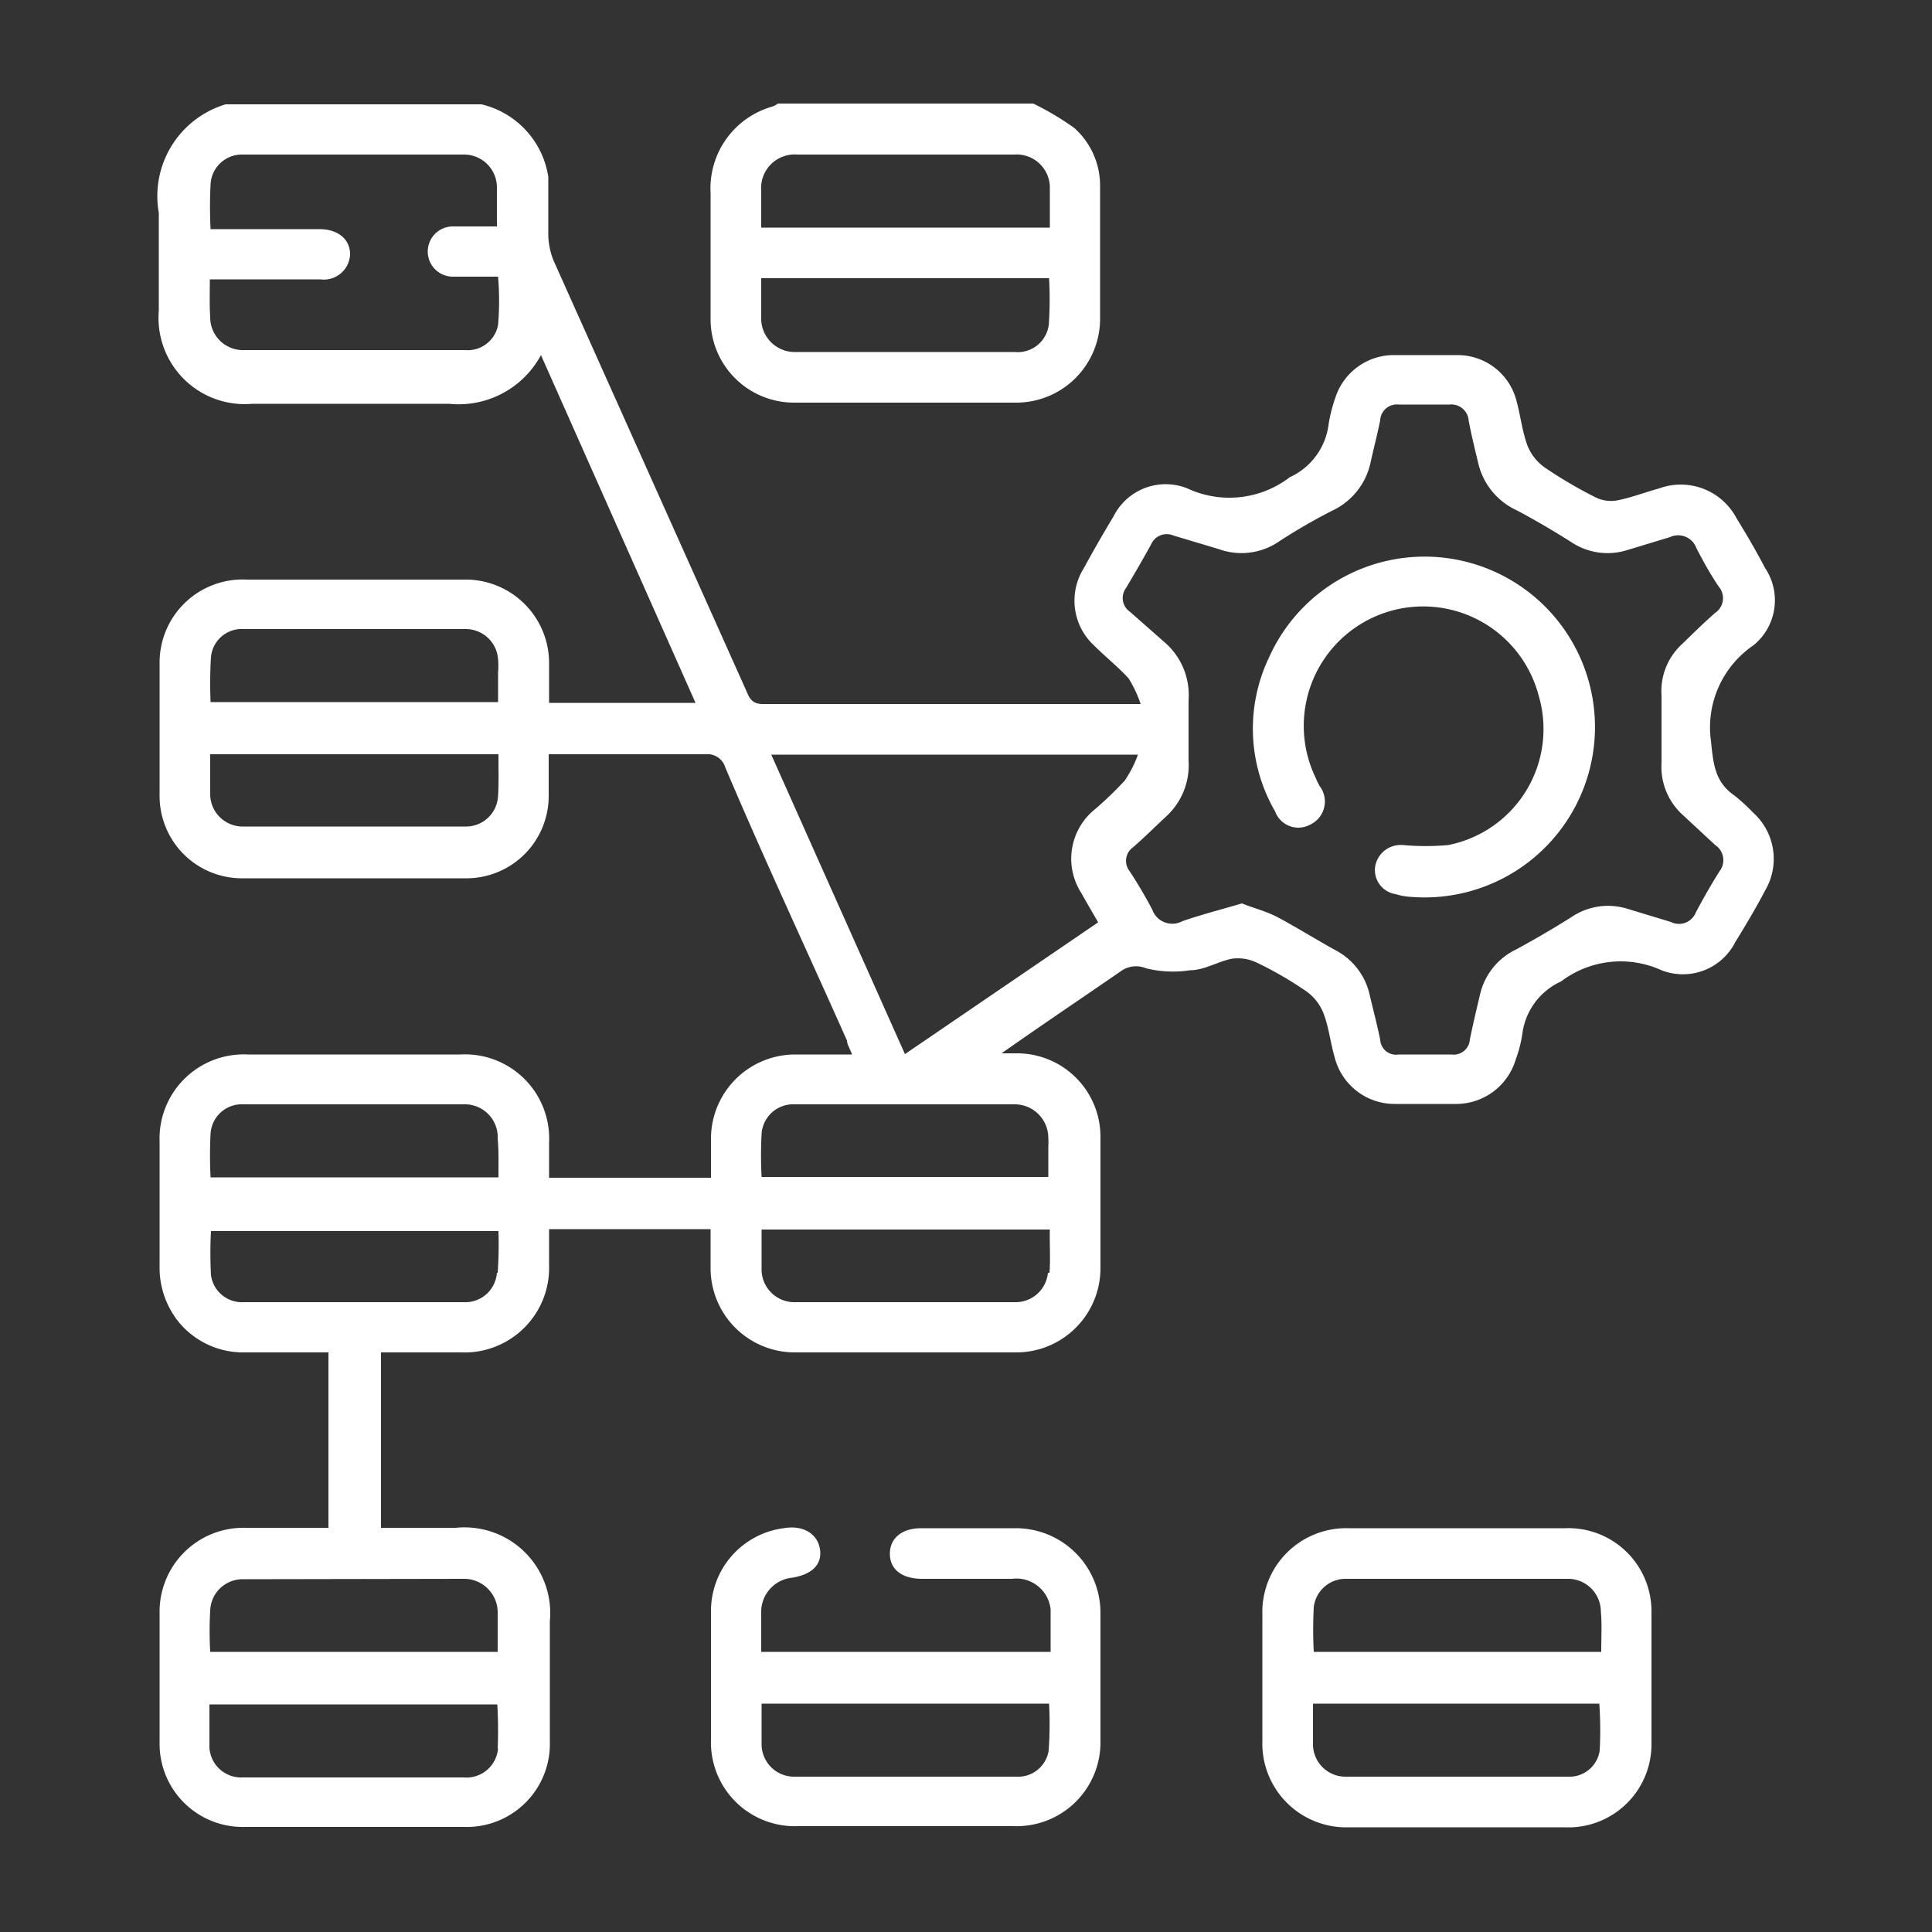 <?xml version="1.0" encoding="UTF-8"?> <svg xmlns="http://www.w3.org/2000/svg" id="Layer_1" data-name="Layer 1" viewBox="0 0 50 50"><rect x="0" y="0" width="50" height="50" fill="#333333" stroke="none"/><defs><style>.cls-1{fill:#fff;}</style></defs><path class="cls-1" d="M4.11,5.51c0,.84,0,1.69,0,2.53a2.23,2.23,0,0,0,2.42,2.41c1.7,0,3.4,0,5.09,0A2.42,2.42,0,0,0,14,9.19l4,9H14.21c0-.34,0-.66,0-1A2.16,2.16,0,0,0,12,15H6.39a2.15,2.15,0,0,0-2.26,2.15c0,1.15,0,2.3,0,3.44a2.13,2.13,0,0,0,2.1,2.14q2.94,0,5.88,0a2.13,2.13,0,0,0,2.09-2.15c0-.34,0-.68,0-1.06,1.39,0,2.72,0,4.06,0a.48.48,0,0,1,.51.34c1,2.36,2.1,4.71,3.15,7.07,0,.1.08.21.13.36H20.58a2.18,2.18,0,0,0-2.18,2.19c0,.33,0,.66,0,1H14.21v-.9a2.18,2.18,0,0,0-2.3-2.29H6.42a2.18,2.18,0,0,0-2.29,2.26c0,1.07,0,2.15,0,3.22a2.24,2.24,0,0,0,.5,1.45A2.16,2.16,0,0,0,6.33,35H8.5v4.54H6.36a2.17,2.17,0,0,0-2.23,2.16c0,1.14,0,2.29,0,3.43a2.15,2.15,0,0,0,2.22,2.15H12a2.15,2.15,0,0,0,2.23-2.22c0-1,0-2.06,0-3.1a2.22,2.22,0,0,0-2.44-2.42H9.86V35h2.07a2.19,2.19,0,0,0,2.28-2.27v-.92h4.18c0,.35,0,.68,0,1A2.18,2.18,0,0,0,20.6,35c1.88,0,3.77,0,5.66,0a2.18,2.18,0,0,0,2.22-2.16c0-1.14,0-2.29,0-3.44a2.16,2.16,0,0,0-2.14-2.14l-.42,0C27,26.5,28,25.83,29,25.14a.67.67,0,0,1,.66-.08,2.92,2.92,0,0,0,1.14.05c.37,0,.72-.23,1.09-.3a1.14,1.14,0,0,1,.63.1,9.48,9.48,0,0,1,1.28.74,1.26,1.26,0,0,1,.45.57c.14.36.18.76.29,1.14a1.6,1.6,0,0,0,1.56,1.21h1.61a1.61,1.61,0,0,0,1.52-1.16,3.14,3.14,0,0,0,.17-.67,1.73,1.73,0,0,1,1-1.34A2.55,2.55,0,0,1,43,25.11a1.52,1.52,0,0,0,1.91-.73c.27-.44.54-.89.78-1.35a1.61,1.61,0,0,0-.32-2,4.9,4.9,0,0,0-.48-.44c-.51-.35-.55-.82-.61-1.41a2.57,2.57,0,0,1,1.1-2.48,1.5,1.5,0,0,0,.3-2c-.23-.44-.48-.87-.74-1.29a1.63,1.63,0,0,0-2-.77c-.37.1-.72.24-1.09.31a.9.9,0,0,1-.56-.08,11.51,11.51,0,0,1-1.31-.77,1.26,1.26,0,0,1-.45-.57c-.14-.38-.18-.79-.29-1.18a1.57,1.57,0,0,0-1.51-1.16c-.57,0-1.14,0-1.7,0a1.59,1.59,0,0,0-1.47,1.1,3.79,3.79,0,0,0-.18.72,1.74,1.74,0,0,1-1,1.34,2.57,2.57,0,0,1-2.65.29,1.51,1.51,0,0,0-1.91.72c-.27.45-.53.9-.78,1.36a1.58,1.58,0,0,0,.29,2c.29.29.61.54.88.84a3.14,3.14,0,0,1,.31.66l-.33,0H19.74c-.27,0-.34-.14-.42-.33l-5-11.16a1.91,1.91,0,0,1-.13-.63c0-.5,0-1,0-1.52A2.28,2.28,0,0,0,12.46,2.7H5.84A2.48,2.48,0,0,0,4.11,5.51ZM5.46,17a.8.8,0,0,1,.85-.72q2.87,0,5.73,0a.84.84,0,0,1,.85.78,1.93,1.93,0,0,1,0,.34v.77H5.45A11.37,11.37,0,0,1,5.46,17Zm7.43,3.58a.83.83,0,0,1-.86.81q-2.86,0-5.73,0a.84.84,0,0,1-.86-.81c0-.35,0-.69,0-1.06H12.9C12.9,19.91,12.91,20.26,12.89,20.6Zm0,24.66A.82.82,0,0,1,12,46c-1.91,0-3.82,0-5.74,0a.82.82,0,0,1-.84-.78c0-.35,0-.71,0-1.11h7.45A11.37,11.37,0,0,1,12.88,45.26ZM12,40.86a.87.87,0,0,1,.88.89c0,.32,0,.64,0,1H5.44a9.5,9.5,0,0,1,0-1.07.84.84,0,0,1,.86-.81Zm.86-7.92a.82.82,0,0,1-.86.76H6.32A.81.81,0,0,1,5.46,33a10.79,10.79,0,0,1,0-1.14h7.44A10.6,10.6,0,0,1,12.88,32.94Zm0-2.47H5.45a10.76,10.76,0,0,1,0-1.14.81.81,0,0,1,.86-.75H12a.85.85,0,0,1,.88.89C12.91,29.78,12.9,30.1,12.9,30.47Zm14.26,2.47a.84.84,0,0,1-.87.76H20.6a.85.85,0,0,1-.89-.88c0-.32,0-.63,0-1h7.46C27.16,32.2,27.19,32.57,27.16,32.94Zm-.88-4.36a.87.87,0,0,1,.89.88,1.48,1.48,0,0,1,0,.21v.79H19.71a10.44,10.44,0,0,1,0-1.12.82.82,0,0,1,.86-.76Zm3-12.75a.43.43,0,0,1-.1-.61c.22-.37.44-.75.65-1.13a.44.44,0,0,1,.58-.23l1.17.35A1.72,1.72,0,0,0,33.12,14a15.21,15.21,0,0,1,1.35-.78,1.79,1.79,0,0,0,1-1.25c.08-.37.18-.74.25-1.1a.43.43,0,0,1,.48-.4c.44,0,.87,0,1.31,0a.45.45,0,0,1,.5.42c.07.37.16.74.25,1.11a1.79,1.79,0,0,0,1,1.21c.47.25.93.52,1.39.81a1.69,1.69,0,0,0,1.45.22l1.12-.34a.5.5,0,0,1,.68.28c.18.35.37.69.58,1a.46.46,0,0,1-.09.68c-.3.26-.58.54-.86.81A1.65,1.65,0,0,0,43,18q0,.87,0,1.74a1.68,1.68,0,0,0,.56,1.36l.83.77a.47.47,0,0,1,.11.68c-.22.35-.42.7-.61,1.06a.47.47,0,0,1-.65.25l-1.12-.34a1.69,1.69,0,0,0-1.46.22c-.46.29-.94.57-1.42.83a1.72,1.72,0,0,0-.94,1.18c-.09.38-.18.76-.26,1.15a.42.42,0,0,1-.48.39H36.2a.41.41,0,0,1-.48-.38c-.08-.39-.18-.77-.27-1.15a1.73,1.73,0,0,0-.89-1.17c-.51-.28-1-.59-1.51-.86-.29-.15-.61-.23-.91-.35-.54.16-1.05.29-1.54.46a.55.55,0,0,1-.78-.3,11.69,11.69,0,0,0-.59-1,.43.43,0,0,1,.09-.61c.3-.26.58-.54.86-.8a1.8,1.8,0,0,0,.58-1.45c0-.52,0-1,0-1.56a1.8,1.8,0,0,0-.6-1.48Zm.21,3.7a3,3,0,0,1-.34.67,9.21,9.21,0,0,1-.78.75,1.64,1.64,0,0,0-.34,2.17c.13.24.27.47.43.75l-5,3.41-3.46-7.75ZM5.43,7.23H8.29a.68.68,0,0,0,.77-.65c0-.38-.3-.64-.77-.65H5.45a11.06,11.06,0,0,1,0-1.16A.81.81,0,0,1,6.29,4H12a.85.85,0,0,1,.86.86c0,.33,0,.66,0,1H11.72a.65.65,0,1,0,0,1.3h1.17a7.44,7.44,0,0,1,0,1.25.8.8,0,0,1-.86.65H6.34a.85.85,0,0,1-.9-.87C5.42,7.94,5.43,7.6,5.43,7.23Z"></path><path class="cls-1" d="M18.39,5c0,1.07,0,2.14,0,3.21a2.16,2.16,0,0,0,2.17,2.21c1.91,0,3.83,0,5.74,0a2.17,2.17,0,0,0,2.17-2.16c0-1.15,0-2.29,0-3.44a2,2,0,0,0-.67-1.51,7.41,7.41,0,0,0-1.06-.63H20.13a.44.44,0,0,1-.15.08A2.2,2.2,0,0,0,18.39,5Zm8.75,3.42a.81.81,0,0,1-.88.69c-1.88,0-3.77,0-5.65,0a.87.87,0,0,1-.91-.91c0-.31,0-.63,0-1h7.45A9.58,9.58,0,0,1,27.14,8.44ZM20.64,4h5.61a.86.86,0,0,1,.92.89c0,.31,0,.63,0,1H19.7c0-.35,0-.65,0-.95A.87.87,0,0,1,20.64,4Z"></path><path class="cls-1" d="M40.51,39.55H34.9a2.17,2.17,0,0,0-2.23,2.24c0,1.08,0,2.17,0,3.26a2.17,2.17,0,0,0,2.25,2.24h5.57a2.15,2.15,0,0,0,2.25-2.12c0-1.15,0-2.32,0-3.48A2.15,2.15,0,0,0,40.51,39.55Zm.89,5.75a.79.79,0,0,1-.83.68c-1.91,0-3.82,0-5.74,0a.84.84,0,0,1-.85-.86c0-.26,0-.52,0-.78,0-.07,0-.14,0-.25h7.41A9.75,9.75,0,0,1,41.4,45.3Zm0-2.55H34a11.2,11.2,0,0,1,0-1.16.83.83,0,0,1,.85-.73h5.71a.85.85,0,0,1,.87.85C41.46,42,41.44,42.37,41.44,42.75Z"></path><path class="cls-1" d="M26.28,39.55H23.84c-.5,0-.81.26-.81.66s.3.64.81.65h2.35a.89.89,0,0,1,1,.79c0,.36,0,.72,0,1.1H19.7c0-.36,0-.66,0-1a.89.89,0,0,1,.81-.92c.52-.09.77-.35.71-.74s-.43-.63-.94-.54a2.16,2.16,0,0,0-1.88,2.16c0,1.1,0,2.21,0,3.31a2.17,2.17,0,0,0,2.26,2.24h5.57a2.17,2.17,0,0,0,2.25-2.21c0-1.1,0-2.2,0-3.31A2.19,2.19,0,0,0,26.28,39.55Zm.86,5.75a.8.8,0,0,1-.84.68c-1.91,0-3.82,0-5.74,0a.84.84,0,0,1-.85-.82c0-.34,0-.69,0-1.07h7.44A9.75,9.75,0,0,1,27.14,45.3Z"></path><path class="cls-1" d="M33.91,21.34a.66.66,0,0,0,.24-1,2.4,2.4,0,0,1-.11-.23A3.09,3.09,0,1,1,39.82,18a3.06,3.06,0,0,1-2.34,3.87,6.51,6.51,0,0,1-1.17,0,.67.67,0,0,0-.72.55.63.63,0,0,0,.53.72,1.59,1.59,0,0,0,.38.07,4.41,4.41,0,1,0-3.66-6.19A4.27,4.27,0,0,0,33,21,.64.64,0,0,0,33.91,21.34Z"></path></svg> 